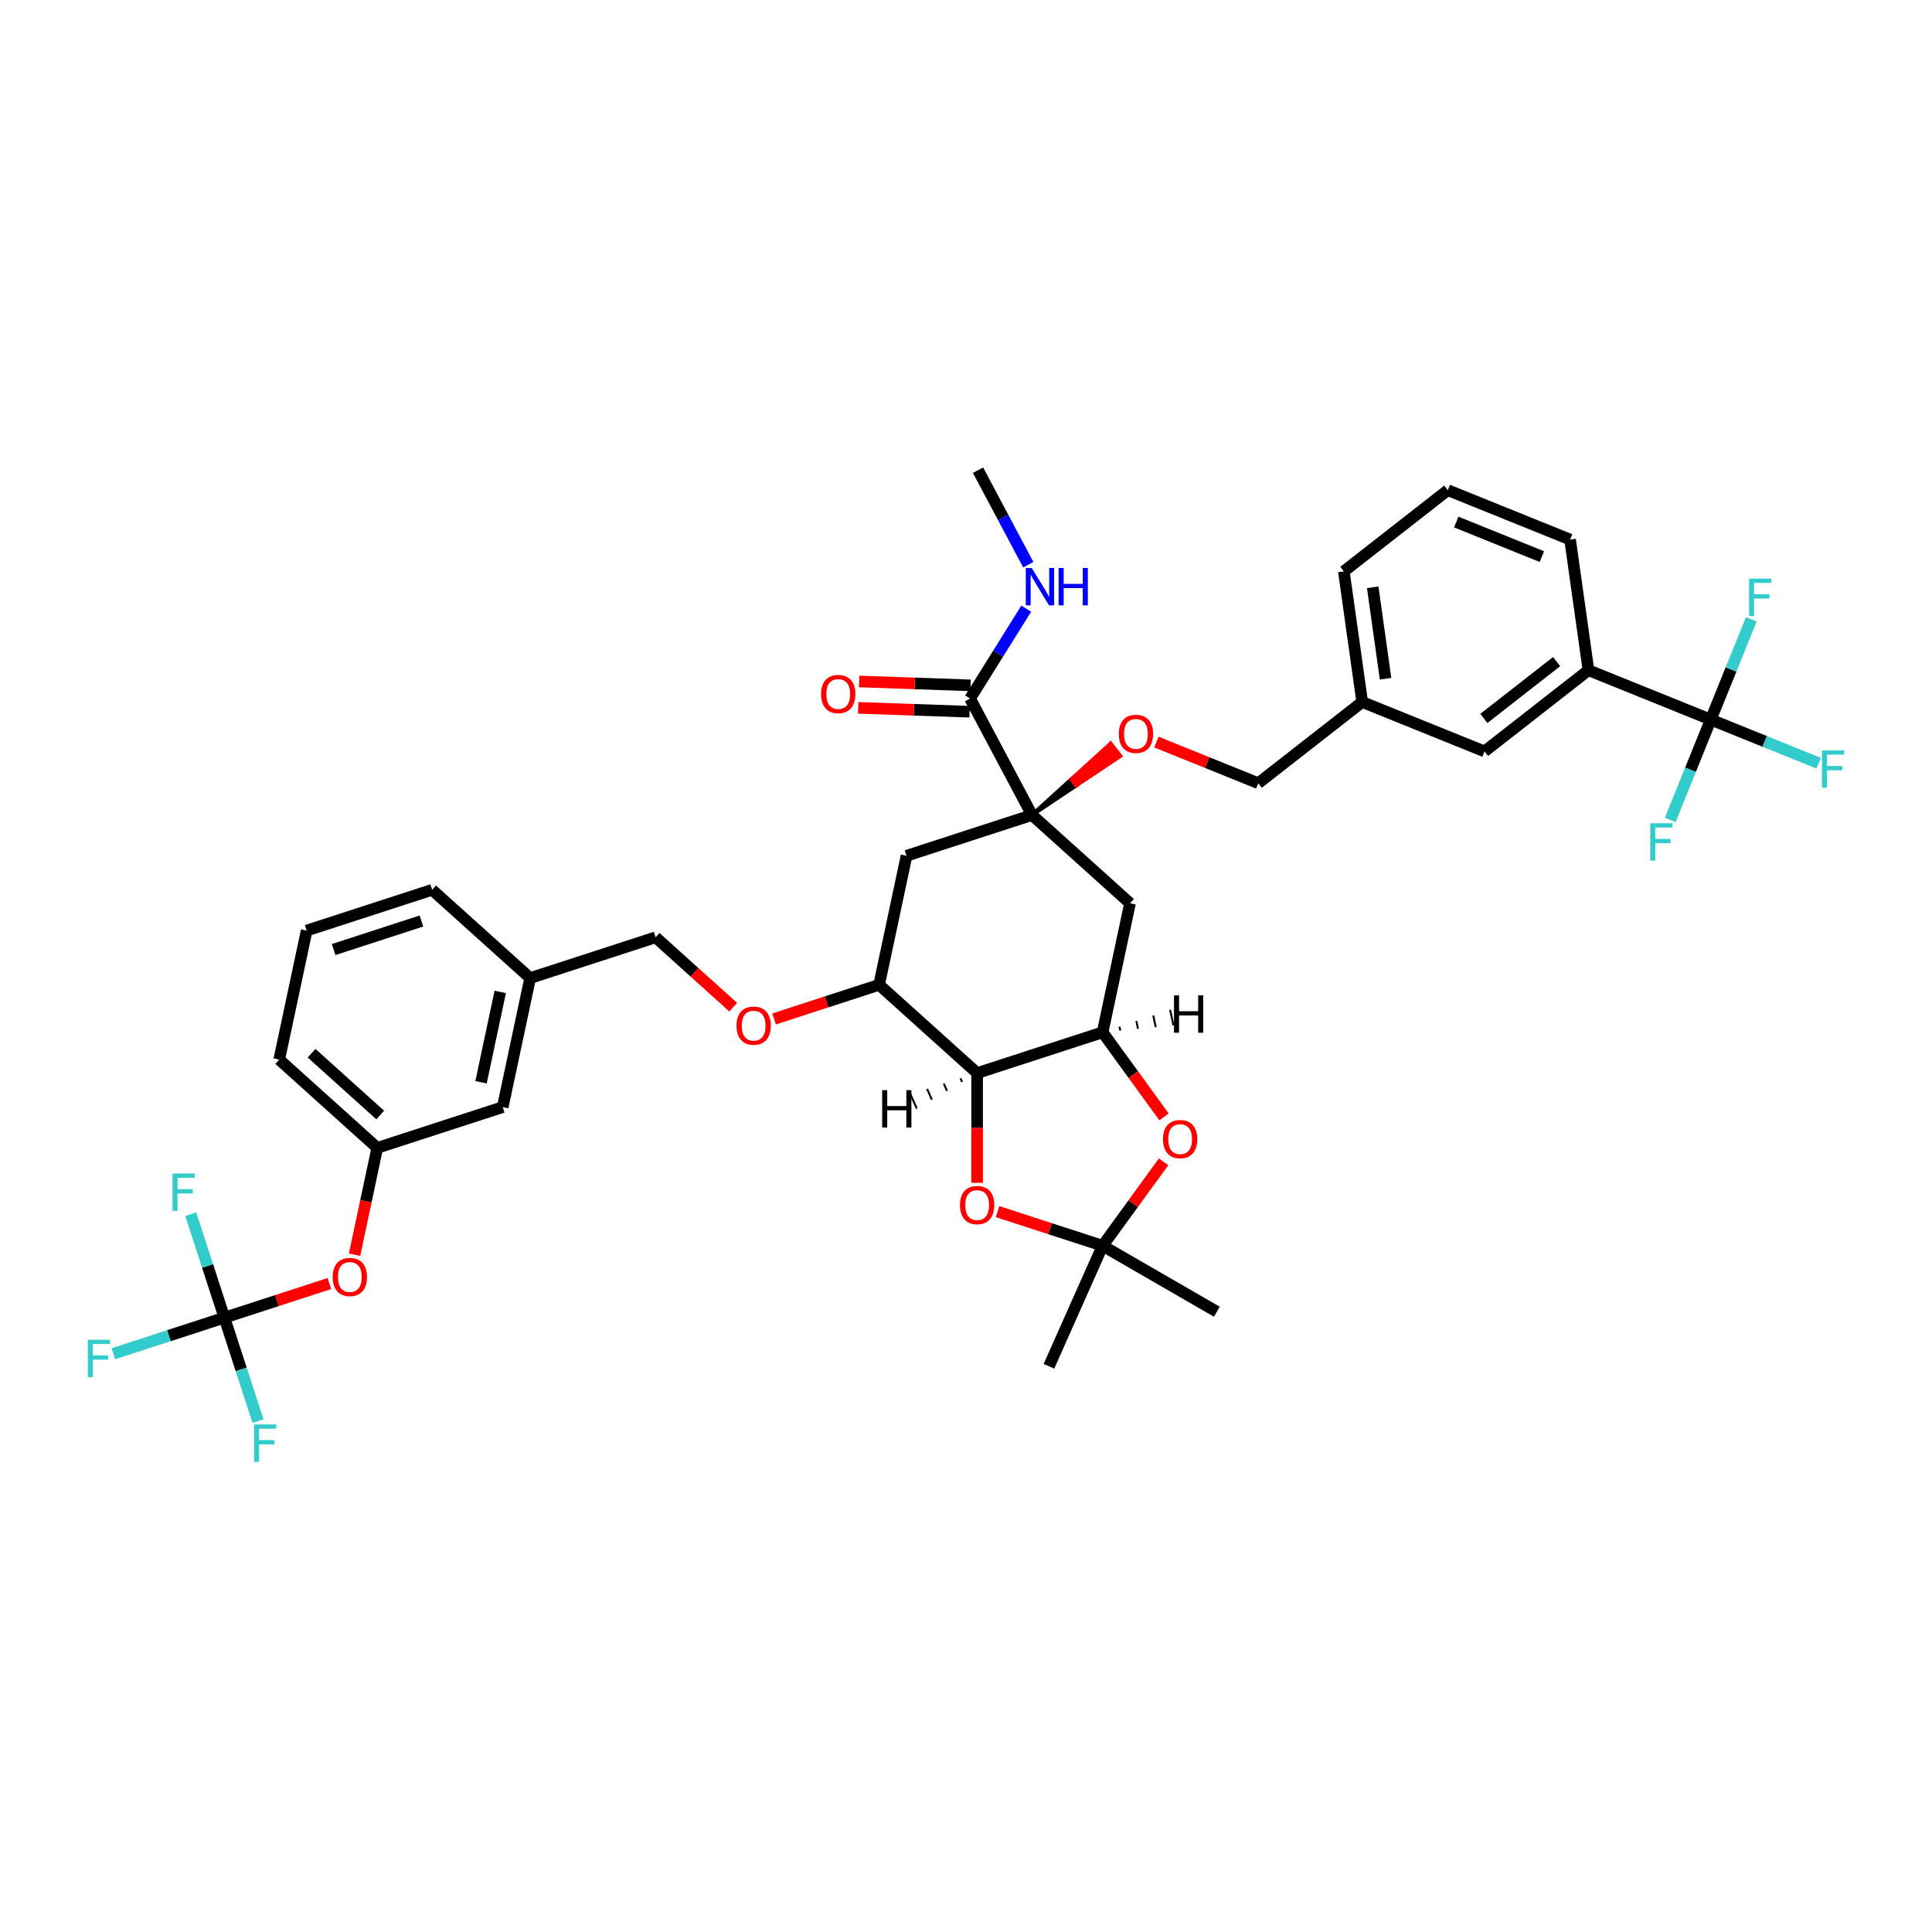 <?xml version='1.0' encoding='iso-8859-1'?>
<svg version='1.1' baseProfile='full'
              xmlns='http://www.w3.org/2000/svg'
                      xmlns:rdkit='http://www.rdkit.org/xml'
                      xmlns:xlink='http://www.w3.org/1999/xlink'
                  xml:space='preserve'
width='1000px' height='1000px' viewBox='0 0 1000 1000'>
<!-- END OF HEADER -->
<rect style='opacity:1.0;fill:#FFFFFF;stroke:none' width='1000' height='1000' x='0' y='0'> </rect>
<path class='bond-0' d='M 158.729,481.66 L 223.666,460.561' style='fill:none;fill-rule:evenodd;stroke:#000000;stroke-width:6px;stroke-linecap:butt;stroke-linejoin:miter;stroke-opacity:1' />
<path class='bond-0' d='M 172.689,491.483 L 218.145,476.713' style='fill:none;fill-rule:evenodd;stroke:#000000;stroke-width:6px;stroke-linecap:butt;stroke-linejoin:miter;stroke-opacity:1' />
<path class='bond-1' d='M 158.729,481.66 L 144.533,548.447' style='fill:none;fill-rule:evenodd;stroke:#000000;stroke-width:6px;stroke-linecap:butt;stroke-linejoin:miter;stroke-opacity:1' />
<path class='bond-2' d='M 379.502,521.307 L 359.423,503.228' style='fill:none;fill-rule:evenodd;stroke:#FF0000;stroke-width:6px;stroke-linecap:butt;stroke-linejoin:miter;stroke-opacity:1' />
<path class='bond-2' d='M 359.423,503.228 L 339.344,485.149' style='fill:none;fill-rule:evenodd;stroke:#000000;stroke-width:6px;stroke-linecap:butt;stroke-linejoin:miter;stroke-opacity:1' />
<path class='bond-3' d='M 400.668,527.398 L 427.845,518.568' style='fill:none;fill-rule:evenodd;stroke:#FF0000;stroke-width:6px;stroke-linecap:butt;stroke-linejoin:miter;stroke-opacity:1' />
<path class='bond-3' d='M 427.845,518.568 L 455.022,509.737' style='fill:none;fill-rule:evenodd;stroke:#000000;stroke-width:6px;stroke-linecap:butt;stroke-linejoin:miter;stroke-opacity:1' />
<path class='bond-4' d='M 339.344,485.149 L 274.407,506.248' style='fill:none;fill-rule:evenodd;stroke:#000000;stroke-width:6px;stroke-linecap:butt;stroke-linejoin:miter;stroke-opacity:1' />
<path class='bond-5' d='M 223.666,460.561 L 274.407,506.248' style='fill:none;fill-rule:evenodd;stroke:#000000;stroke-width:6px;stroke-linecap:butt;stroke-linejoin:miter;stroke-opacity:1' />
<path class='bond-6' d='M 570.7,534.325 L 505.763,555.425' style='fill:none;fill-rule:evenodd;stroke:#000000;stroke-width:6px;stroke-linecap:butt;stroke-linejoin:miter;stroke-opacity:1' />
<path class='bond-7' d='M 570.7,534.325 L 586.595,556.202' style='fill:none;fill-rule:evenodd;stroke:#000000;stroke-width:6px;stroke-linecap:butt;stroke-linejoin:miter;stroke-opacity:1' />
<path class='bond-7' d='M 586.595,556.202 L 602.489,578.08' style='fill:none;fill-rule:evenodd;stroke:#FF0000;stroke-width:6px;stroke-linecap:butt;stroke-linejoin:miter;stroke-opacity:1' />
<path class='bond-8' d='M 570.7,534.325 L 584.896,467.539' style='fill:none;fill-rule:evenodd;stroke:#000000;stroke-width:6px;stroke-linecap:butt;stroke-linejoin:miter;stroke-opacity:1' />
<path class='bond-43' d='M 579.868,533.424 L 579.442,531.42' style='fill:none;fill-rule:evenodd;stroke:#000000;stroke-width:1.0px;stroke-linecap:butt;stroke-linejoin:miter;stroke-opacity:1' />
<path class='bond-43' d='M 589.036,532.522 L 588.185,528.515' style='fill:none;fill-rule:evenodd;stroke:#000000;stroke-width:1.0px;stroke-linecap:butt;stroke-linejoin:miter;stroke-opacity:1' />
<path class='bond-43' d='M 598.205,531.62 L 596.927,525.609' style='fill:none;fill-rule:evenodd;stroke:#000000;stroke-width:1.0px;stroke-linecap:butt;stroke-linejoin:miter;stroke-opacity:1' />
<path class='bond-43' d='M 607.373,530.719 L 605.669,522.704' style='fill:none;fill-rule:evenodd;stroke:#000000;stroke-width:1.0px;stroke-linecap:butt;stroke-linejoin:miter;stroke-opacity:1' />
<path class='bond-9' d='M 505.763,555.425 L 505.763,583.822' style='fill:none;fill-rule:evenodd;stroke:#000000;stroke-width:6px;stroke-linecap:butt;stroke-linejoin:miter;stroke-opacity:1' />
<path class='bond-9' d='M 505.763,583.822 L 505.763,612.219' style='fill:none;fill-rule:evenodd;stroke:#FF0000;stroke-width:6px;stroke-linecap:butt;stroke-linejoin:miter;stroke-opacity:1' />
<path class='bond-10' d='M 505.763,555.425 L 455.022,509.737' style='fill:none;fill-rule:evenodd;stroke:#000000;stroke-width:6px;stroke-linecap:butt;stroke-linejoin:miter;stroke-opacity:1' />
<path class='bond-44' d='M 497.126,558.149 L 497.959,560.02' style='fill:none;fill-rule:evenodd;stroke:#000000;stroke-width:1.0px;stroke-linecap:butt;stroke-linejoin:miter;stroke-opacity:1' />
<path class='bond-44' d='M 488.489,560.873 L 490.156,564.616' style='fill:none;fill-rule:evenodd;stroke:#000000;stroke-width:1.0px;stroke-linecap:butt;stroke-linejoin:miter;stroke-opacity:1' />
<path class='bond-44' d='M 479.853,563.597 L 482.352,569.211' style='fill:none;fill-rule:evenodd;stroke:#000000;stroke-width:1.0px;stroke-linecap:butt;stroke-linejoin:miter;stroke-opacity:1' />
<path class='bond-44' d='M 471.216,566.322 L 474.549,573.807' style='fill:none;fill-rule:evenodd;stroke:#000000;stroke-width:1.0px;stroke-linecap:butt;stroke-linejoin:miter;stroke-opacity:1' />
<path class='bond-11' d='M 602.271,601.349 L 586.485,623.076' style='fill:none;fill-rule:evenodd;stroke:#FF0000;stroke-width:6px;stroke-linecap:butt;stroke-linejoin:miter;stroke-opacity:1' />
<path class='bond-11' d='M 586.485,623.076 L 570.7,644.803' style='fill:none;fill-rule:evenodd;stroke:#000000;stroke-width:6px;stroke-linecap:butt;stroke-linejoin:miter;stroke-opacity:1' />
<path class='bond-12' d='M 516.346,627.142 L 543.523,635.973' style='fill:none;fill-rule:evenodd;stroke:#FF0000;stroke-width:6px;stroke-linecap:butt;stroke-linejoin:miter;stroke-opacity:1' />
<path class='bond-12' d='M 543.523,635.973 L 570.7,644.803' style='fill:none;fill-rule:evenodd;stroke:#000000;stroke-width:6px;stroke-linecap:butt;stroke-linejoin:miter;stroke-opacity:1' />
<path class='bond-13' d='M 570.7,644.803 L 629.831,678.942' style='fill:none;fill-rule:evenodd;stroke:#000000;stroke-width:6px;stroke-linecap:butt;stroke-linejoin:miter;stroke-opacity:1' />
<path class='bond-14' d='M 570.7,644.803 L 542.928,707.179' style='fill:none;fill-rule:evenodd;stroke:#000000;stroke-width:6px;stroke-linecap:butt;stroke-linejoin:miter;stroke-opacity:1' />
<path class='bond-15' d='M 584.896,467.539 L 534.155,421.851' style='fill:none;fill-rule:evenodd;stroke:#000000;stroke-width:6px;stroke-linecap:butt;stroke-linejoin:miter;stroke-opacity:1' />
<path class='bond-16' d='M 469.218,442.95 L 455.022,509.737' style='fill:none;fill-rule:evenodd;stroke:#000000;stroke-width:6px;stroke-linecap:butt;stroke-linejoin:miter;stroke-opacity:1' />
<path class='bond-17' d='M 469.218,442.95 L 534.155,421.851' style='fill:none;fill-rule:evenodd;stroke:#000000;stroke-width:6px;stroke-linecap:butt;stroke-linejoin:miter;stroke-opacity:1' />
<path class='bond-18' d='M 534.155,421.851 L 502.1,361.564' style='fill:none;fill-rule:evenodd;stroke:#000000;stroke-width:6px;stroke-linecap:butt;stroke-linejoin:miter;stroke-opacity:1' />
<path class='bond-19' d='M 534.155,421.851 L 557.027,406.581 L 554.504,403.353 Z' style='fill:#000000;fill-rule:evenodd;fill-opacity:1;stroke:#000000;stroke-width:2px;stroke-linecap:butt;stroke-linejoin:miter;stroke-opacity:1;' />
<path class='bond-19' d='M 557.027,406.581 L 574.854,384.855 L 579.898,391.311 Z' style='fill:#FF0000;fill-rule:evenodd;fill-opacity:1;stroke:#FF0000;stroke-width:2px;stroke-linecap:butt;stroke-linejoin:miter;stroke-opacity:1;' />
<path class='bond-19' d='M 557.027,406.581 L 554.504,403.353 L 574.854,384.855 Z' style='fill:#FF0000;fill-rule:evenodd;fill-opacity:1;stroke:#FF0000;stroke-width:2px;stroke-linecap:butt;stroke-linejoin:miter;stroke-opacity:1;' />
<path class='bond-20' d='M 502.338,354.741 L 473.511,353.734' style='fill:none;fill-rule:evenodd;stroke:#000000;stroke-width:6px;stroke-linecap:butt;stroke-linejoin:miter;stroke-opacity:1' />
<path class='bond-20' d='M 473.511,353.734 L 444.684,352.727' style='fill:none;fill-rule:evenodd;stroke:#FF0000;stroke-width:6px;stroke-linecap:butt;stroke-linejoin:miter;stroke-opacity:1' />
<path class='bond-20' d='M 501.862,368.388 L 473.035,367.382' style='fill:none;fill-rule:evenodd;stroke:#000000;stroke-width:6px;stroke-linecap:butt;stroke-linejoin:miter;stroke-opacity:1' />
<path class='bond-20' d='M 473.035,367.382 L 444.208,366.375' style='fill:none;fill-rule:evenodd;stroke:#FF0000;stroke-width:6px;stroke-linecap:butt;stroke-linejoin:miter;stroke-opacity:1' />
<path class='bond-21' d='M 502.1,361.564 L 516.637,338.3' style='fill:none;fill-rule:evenodd;stroke:#000000;stroke-width:6px;stroke-linecap:butt;stroke-linejoin:miter;stroke-opacity:1' />
<path class='bond-21' d='M 516.637,338.3 L 531.174,315.036' style='fill:none;fill-rule:evenodd;stroke:#0000FF;stroke-width:6px;stroke-linecap:butt;stroke-linejoin:miter;stroke-opacity:1' />
<path class='bond-22' d='M 598.543,384.09 L 624.904,394.741' style='fill:none;fill-rule:evenodd;stroke:#FF0000;stroke-width:6px;stroke-linecap:butt;stroke-linejoin:miter;stroke-opacity:1' />
<path class='bond-22' d='M 624.904,394.741 L 651.266,405.392' style='fill:none;fill-rule:evenodd;stroke:#000000;stroke-width:6px;stroke-linecap:butt;stroke-linejoin:miter;stroke-opacity:1' />
<path class='bond-23' d='M 506.227,243.374 L 519.23,267.83' style='fill:none;fill-rule:evenodd;stroke:#000000;stroke-width:6px;stroke-linecap:butt;stroke-linejoin:miter;stroke-opacity:1' />
<path class='bond-23' d='M 519.23,267.83 L 532.234,292.285' style='fill:none;fill-rule:evenodd;stroke:#0000FF;stroke-width:6px;stroke-linecap:butt;stroke-linejoin:miter;stroke-opacity:1' />
<path class='bond-24' d='M 651.266,405.392 L 705.071,363.355' style='fill:none;fill-rule:evenodd;stroke:#000000;stroke-width:6px;stroke-linecap:butt;stroke-linejoin:miter;stroke-opacity:1' />
<path class='bond-25' d='M 749.373,253.704 L 812.68,279.282' style='fill:none;fill-rule:evenodd;stroke:#000000;stroke-width:6px;stroke-linecap:butt;stroke-linejoin:miter;stroke-opacity:1' />
<path class='bond-25' d='M 753.753,270.203 L 798.068,288.107' style='fill:none;fill-rule:evenodd;stroke:#000000;stroke-width:6px;stroke-linecap:butt;stroke-linejoin:miter;stroke-opacity:1' />
<path class='bond-26' d='M 749.373,253.704 L 695.568,295.741' style='fill:none;fill-rule:evenodd;stroke:#000000;stroke-width:6px;stroke-linecap:butt;stroke-linejoin:miter;stroke-opacity:1' />
<path class='bond-27' d='M 812.68,279.282 L 822.182,346.897' style='fill:none;fill-rule:evenodd;stroke:#000000;stroke-width:6px;stroke-linecap:butt;stroke-linejoin:miter;stroke-opacity:1' />
<path class='bond-28' d='M 822.182,346.897 L 768.378,388.933' style='fill:none;fill-rule:evenodd;stroke:#000000;stroke-width:6px;stroke-linecap:butt;stroke-linejoin:miter;stroke-opacity:1' />
<path class='bond-28' d='M 805.704,342.441 L 768.041,371.867' style='fill:none;fill-rule:evenodd;stroke:#000000;stroke-width:6px;stroke-linecap:butt;stroke-linejoin:miter;stroke-opacity:1' />
<path class='bond-29' d='M 822.182,346.897 L 885.489,372.474' style='fill:none;fill-rule:evenodd;stroke:#000000;stroke-width:6px;stroke-linecap:butt;stroke-linejoin:miter;stroke-opacity:1' />
<path class='bond-30' d='M 768.378,388.933 L 705.071,363.355' style='fill:none;fill-rule:evenodd;stroke:#000000;stroke-width:6px;stroke-linecap:butt;stroke-linejoin:miter;stroke-opacity:1' />
<path class='bond-31' d='M 705.071,363.355 L 695.568,295.741' style='fill:none;fill-rule:evenodd;stroke:#000000;stroke-width:6px;stroke-linecap:butt;stroke-linejoin:miter;stroke-opacity:1' />
<path class='bond-31' d='M 717.168,351.313 L 710.516,303.983' style='fill:none;fill-rule:evenodd;stroke:#000000;stroke-width:6px;stroke-linecap:butt;stroke-linejoin:miter;stroke-opacity:1' />
<path class='bond-32' d='M 885.489,372.474 L 913.415,383.757' style='fill:none;fill-rule:evenodd;stroke:#000000;stroke-width:6px;stroke-linecap:butt;stroke-linejoin:miter;stroke-opacity:1' />
<path class='bond-32' d='M 913.415,383.757 L 941.34,395.04' style='fill:none;fill-rule:evenodd;stroke:#33CCCC;stroke-width:6px;stroke-linecap:butt;stroke-linejoin:miter;stroke-opacity:1' />
<path class='bond-33' d='M 885.489,372.474 L 874.998,398.44' style='fill:none;fill-rule:evenodd;stroke:#000000;stroke-width:6px;stroke-linecap:butt;stroke-linejoin:miter;stroke-opacity:1' />
<path class='bond-33' d='M 874.998,398.44 L 864.508,424.406' style='fill:none;fill-rule:evenodd;stroke:#33CCCC;stroke-width:6px;stroke-linecap:butt;stroke-linejoin:miter;stroke-opacity:1' />
<path class='bond-34' d='M 885.489,372.474 L 895.98,346.508' style='fill:none;fill-rule:evenodd;stroke:#000000;stroke-width:6px;stroke-linecap:butt;stroke-linejoin:miter;stroke-opacity:1' />
<path class='bond-34' d='M 895.98,346.508 L 906.471,320.542' style='fill:none;fill-rule:evenodd;stroke:#33CCCC;stroke-width:6px;stroke-linecap:butt;stroke-linejoin:miter;stroke-opacity:1' />
<path class='bond-35' d='M 274.407,506.248 L 260.211,573.035' style='fill:none;fill-rule:evenodd;stroke:#000000;stroke-width:6px;stroke-linecap:butt;stroke-linejoin:miter;stroke-opacity:1' />
<path class='bond-35' d='M 258.92,513.427 L 248.983,560.178' style='fill:none;fill-rule:evenodd;stroke:#000000;stroke-width:6px;stroke-linecap:butt;stroke-linejoin:miter;stroke-opacity:1' />
<path class='bond-36' d='M 195.274,594.134 L 144.533,548.447' style='fill:none;fill-rule:evenodd;stroke:#000000;stroke-width:6px;stroke-linecap:butt;stroke-linejoin:miter;stroke-opacity:1' />
<path class='bond-36' d='M 196.8,577.133 L 161.281,545.152' style='fill:none;fill-rule:evenodd;stroke:#000000;stroke-width:6px;stroke-linecap:butt;stroke-linejoin:miter;stroke-opacity:1' />
<path class='bond-37' d='M 195.274,594.134 L 260.211,573.035' style='fill:none;fill-rule:evenodd;stroke:#000000;stroke-width:6px;stroke-linecap:butt;stroke-linejoin:miter;stroke-opacity:1' />
<path class='bond-38' d='M 195.274,594.134 L 189.396,621.786' style='fill:none;fill-rule:evenodd;stroke:#000000;stroke-width:6px;stroke-linecap:butt;stroke-linejoin:miter;stroke-opacity:1' />
<path class='bond-38' d='M 189.396,621.786 L 183.519,649.437' style='fill:none;fill-rule:evenodd;stroke:#FF0000;stroke-width:6px;stroke-linecap:butt;stroke-linejoin:miter;stroke-opacity:1' />
<path class='bond-39' d='M 170.494,664.36 L 143.318,673.19' style='fill:none;fill-rule:evenodd;stroke:#FF0000;stroke-width:6px;stroke-linecap:butt;stroke-linejoin:miter;stroke-opacity:1' />
<path class='bond-39' d='M 143.318,673.19 L 116.141,682.021' style='fill:none;fill-rule:evenodd;stroke:#000000;stroke-width:6px;stroke-linecap:butt;stroke-linejoin:miter;stroke-opacity:1' />
<path class='bond-40' d='M 116.141,682.021 L 87.4,691.359' style='fill:none;fill-rule:evenodd;stroke:#000000;stroke-width:6px;stroke-linecap:butt;stroke-linejoin:miter;stroke-opacity:1' />
<path class='bond-40' d='M 87.4,691.359 L 58.66,700.697' style='fill:none;fill-rule:evenodd;stroke:#33CCCC;stroke-width:6px;stroke-linecap:butt;stroke-linejoin:miter;stroke-opacity:1' />
<path class='bond-41' d='M 116.141,682.021 L 124.842,708.801' style='fill:none;fill-rule:evenodd;stroke:#000000;stroke-width:6px;stroke-linecap:butt;stroke-linejoin:miter;stroke-opacity:1' />
<path class='bond-41' d='M 124.842,708.801 L 133.544,735.582' style='fill:none;fill-rule:evenodd;stroke:#33CCCC;stroke-width:6px;stroke-linecap:butt;stroke-linejoin:miter;stroke-opacity:1' />
<path class='bond-42' d='M 116.141,682.021 L 107.439,655.24' style='fill:none;fill-rule:evenodd;stroke:#000000;stroke-width:6px;stroke-linecap:butt;stroke-linejoin:miter;stroke-opacity:1' />
<path class='bond-42' d='M 107.439,655.24 L 98.737,628.459' style='fill:none;fill-rule:evenodd;stroke:#33CCCC;stroke-width:6px;stroke-linecap:butt;stroke-linejoin:miter;stroke-opacity:1' />
<path  class='atom-1' d='M 381.209 530.891
Q 381.209 526.248, 383.503 523.654
Q 385.797 521.059, 390.085 521.059
Q 394.373 521.059, 396.667 523.654
Q 398.961 526.248, 398.961 530.891
Q 398.961 535.589, 396.64 538.265
Q 394.318 540.914, 390.085 540.914
Q 385.824 540.914, 383.503 538.265
Q 381.209 535.616, 381.209 530.891
M 390.085 538.73
Q 393.034 538.73, 394.618 536.763
Q 396.23 534.769, 396.23 530.891
Q 396.23 527.095, 394.618 525.183
Q 393.034 523.244, 390.085 523.244
Q 387.135 523.244, 385.524 525.156
Q 383.94 527.068, 383.94 530.891
Q 383.94 534.797, 385.524 536.763
Q 387.135 538.73, 390.085 538.73
' fill='#FF0000'/>
<path  class='atom-6' d='M 601.957 589.619
Q 601.957 584.976, 604.251 582.381
Q 606.545 579.787, 610.833 579.787
Q 615.121 579.787, 617.415 582.381
Q 619.709 584.976, 619.709 589.619
Q 619.709 594.316, 617.388 596.993
Q 615.067 599.642, 610.833 599.642
Q 606.573 599.642, 604.251 596.993
Q 601.957 594.344, 601.957 589.619
M 610.833 597.457
Q 613.783 597.457, 615.367 595.491
Q 616.978 593.497, 616.978 589.619
Q 616.978 585.822, 615.367 583.911
Q 613.783 581.971, 610.833 581.971
Q 607.884 581.971, 606.272 583.883
Q 604.688 585.795, 604.688 589.619
Q 604.688 593.524, 606.272 595.491
Q 607.884 597.457, 610.833 597.457
' fill='#FF0000'/>
<path  class='atom-7' d='M 496.887 623.758
Q 496.887 619.115, 499.181 616.521
Q 501.475 613.926, 505.763 613.926
Q 510.051 613.926, 512.345 616.521
Q 514.639 619.115, 514.639 623.758
Q 514.639 628.456, 512.318 631.132
Q 509.996 633.781, 505.763 633.781
Q 501.502 633.781, 499.181 631.132
Q 496.887 628.483, 496.887 623.758
M 505.763 631.597
Q 508.713 631.597, 510.297 629.63
Q 511.908 627.636, 511.908 623.758
Q 511.908 619.962, 510.297 618.05
Q 508.713 616.111, 505.763 616.111
Q 502.813 616.111, 501.202 618.023
Q 499.618 619.935, 499.618 623.758
Q 499.618 627.664, 501.202 629.63
Q 502.813 631.597, 505.763 631.597
' fill='#FF0000'/>
<path  class='atom-13' d='M 424.986 359.236
Q 424.986 354.593, 427.281 351.999
Q 429.575 349.404, 433.863 349.404
Q 438.151 349.404, 440.445 351.999
Q 442.739 354.593, 442.739 359.236
Q 442.739 363.934, 440.417 366.61
Q 438.096 369.26, 433.863 369.26
Q 429.602 369.26, 427.281 366.61
Q 424.986 363.961, 424.986 359.236
M 433.863 367.075
Q 436.812 367.075, 438.396 365.108
Q 440.008 363.114, 440.008 359.236
Q 440.008 355.44, 438.396 353.528
Q 436.812 351.589, 433.863 351.589
Q 430.913 351.589, 429.302 353.501
Q 427.718 355.413, 427.718 359.236
Q 427.718 363.142, 429.302 365.108
Q 430.913 367.075, 433.863 367.075
' fill='#FF0000'/>
<path  class='atom-14' d='M 579.083 379.869
Q 579.083 375.226, 581.377 372.632
Q 583.671 370.037, 587.959 370.037
Q 592.247 370.037, 594.541 372.632
Q 596.836 375.226, 596.836 379.869
Q 596.836 384.567, 594.514 387.243
Q 592.193 389.892, 587.959 389.892
Q 583.699 389.892, 581.377 387.243
Q 579.083 384.594, 579.083 379.869
M 587.959 387.707
Q 590.909 387.707, 592.493 385.741
Q 594.104 383.747, 594.104 379.869
Q 594.104 376.073, 592.493 374.161
Q 590.909 372.222, 587.959 372.222
Q 585.01 372.222, 583.398 374.134
Q 581.814 376.045, 581.814 379.869
Q 581.814 383.775, 583.398 385.741
Q 585.01 387.707, 587.959 387.707
' fill='#FF0000'/>
<path  class='atom-20' d='M 534.008 293.992
L 540.344 304.234
Q 540.972 305.245, 541.983 307.075
Q 542.993 308.905, 543.048 309.014
L 543.048 293.992
L 545.615 293.992
L 545.615 313.329
L 542.966 313.329
L 536.165 302.131
Q 535.373 300.82, 534.527 299.318
Q 533.707 297.816, 533.462 297.352
L 533.462 313.329
L 530.949 313.329
L 530.949 293.992
L 534.008 293.992
' fill='#0000FF'/>
<path  class='atom-20' d='M 547.937 293.992
L 550.559 293.992
L 550.559 302.213
L 560.445 302.213
L 560.445 293.992
L 563.067 293.992
L 563.067 313.329
L 560.445 313.329
L 560.445 304.398
L 550.559 304.398
L 550.559 313.329
L 547.937 313.329
L 547.937 293.992
' fill='#0000FF'/>
<path  class='atom-28' d='M 943.047 388.384
L 954.545 388.384
L 954.545 390.596
L 945.642 390.596
L 945.642 396.468
L 953.562 396.468
L 953.562 398.707
L 945.642 398.707
L 945.642 407.72
L 943.047 407.72
L 943.047 388.384
' fill='#33CCCC'/>
<path  class='atom-29' d='M 854.163 426.113
L 865.661 426.113
L 865.661 428.325
L 856.757 428.325
L 856.757 434.197
L 864.677 434.197
L 864.677 436.437
L 856.757 436.437
L 856.757 445.45
L 854.163 445.45
L 854.163 426.113
' fill='#33CCCC'/>
<path  class='atom-30' d='M 905.318 299.499
L 916.816 299.499
L 916.816 301.711
L 907.913 301.711
L 907.913 307.583
L 915.833 307.583
L 915.833 309.823
L 907.913 309.823
L 907.913 318.835
L 905.318 318.835
L 905.318 299.499
' fill='#33CCCC'/>
<path  class='atom-35' d='M 172.201 660.976
Q 172.201 656.333, 174.496 653.738
Q 176.79 651.144, 181.078 651.144
Q 185.366 651.144, 187.66 653.738
Q 189.954 656.333, 189.954 660.976
Q 189.954 665.673, 187.632 668.35
Q 185.311 670.999, 181.078 670.999
Q 176.817 670.999, 174.496 668.35
Q 172.201 665.701, 172.201 660.976
M 181.078 668.814
Q 184.027 668.814, 185.611 666.848
Q 187.223 664.854, 187.223 660.976
Q 187.223 657.18, 185.611 655.268
Q 184.027 653.329, 181.078 653.329
Q 178.128 653.329, 176.517 655.24
Q 174.933 657.152, 174.933 660.976
Q 174.933 664.881, 176.517 666.848
Q 178.128 668.814, 181.078 668.814
' fill='#FF0000'/>
<path  class='atom-37' d='M 45.455 693.452
L 56.953 693.452
L 56.953 695.664
L 48.049 695.664
L 48.049 701.536
L 55.969 701.536
L 55.969 703.775
L 48.049 703.775
L 48.049 712.788
L 45.455 712.788
L 45.455 693.452
' fill='#33CCCC'/>
<path  class='atom-38' d='M 131.491 737.289
L 142.989 737.289
L 142.989 739.502
L 134.086 739.502
L 134.086 745.374
L 142.006 745.374
L 142.006 747.613
L 134.086 747.613
L 134.086 756.626
L 131.491 756.626
L 131.491 737.289
' fill='#33CCCC'/>
<path  class='atom-39' d='M 89.292 607.415
L 100.79 607.415
L 100.79 609.628
L 91.887 609.628
L 91.887 615.499
L 99.807 615.499
L 99.807 617.739
L 91.887 617.739
L 91.887 626.752
L 89.292 626.752
L 89.292 607.415
' fill='#33CCCC'/>
<path  class='atom-40' d='M 607.659 515.193
L 610.281 515.193
L 610.281 523.414
L 620.168 523.414
L 620.168 515.193
L 622.79 515.193
L 622.79 534.53
L 620.168 534.53
L 620.168 525.599
L 610.281 525.599
L 610.281 534.53
L 607.659 534.53
L 607.659 515.193
' fill='#000000'/>
<path  class='atom-41' d='M 456.614 564.271
L 459.236 564.271
L 459.236 572.491
L 469.122 572.491
L 469.122 564.271
L 471.744 564.271
L 471.744 583.607
L 469.122 583.607
L 469.122 574.676
L 459.236 574.676
L 459.236 583.607
L 456.614 583.607
L 456.614 564.271
' fill='#000000'/>
</svg>
